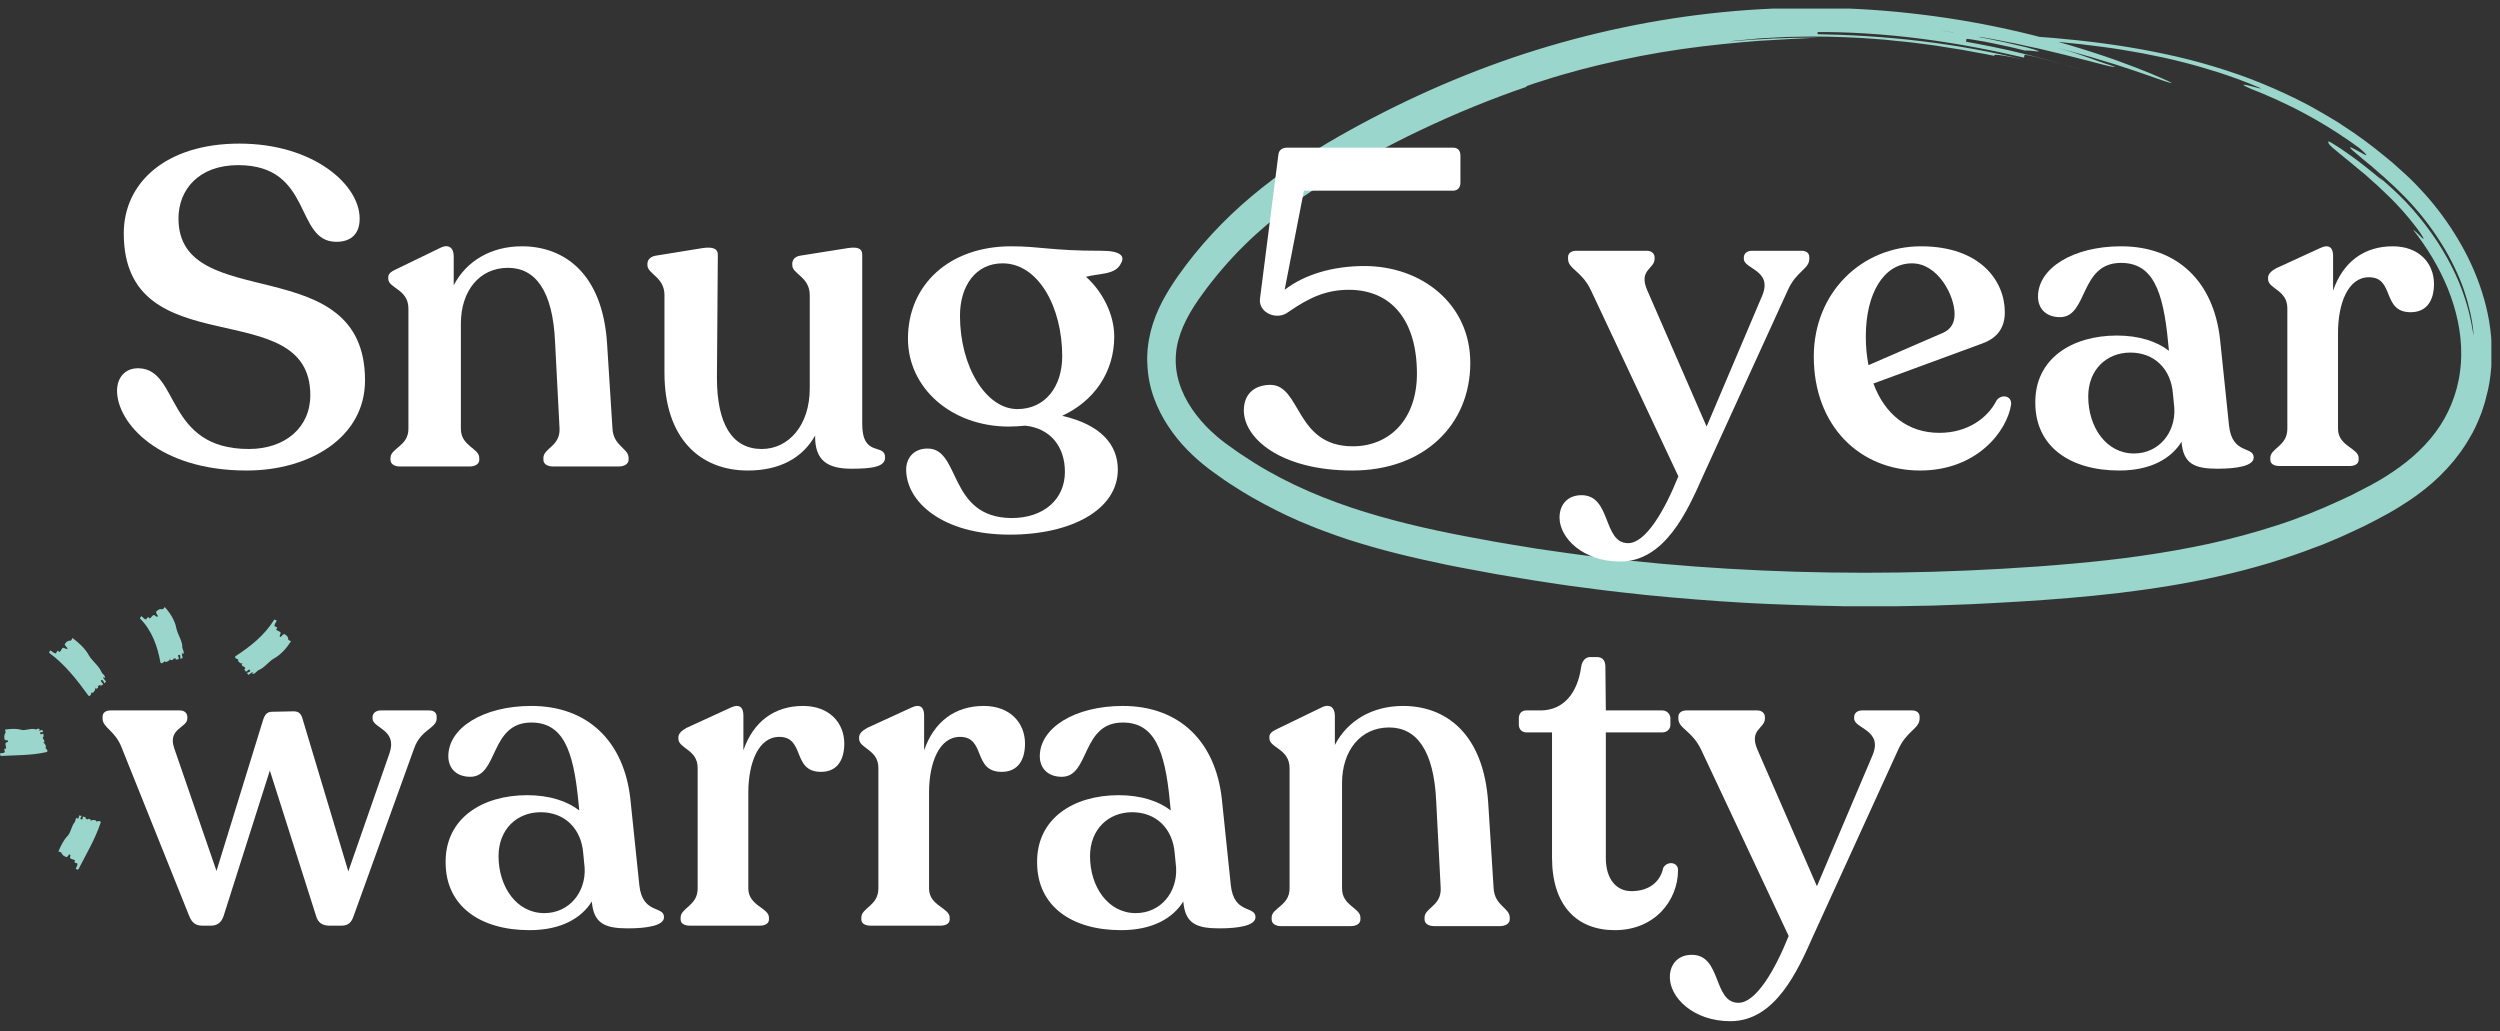 <svg width="223" height="92" viewBox="0 0 223 92" fill="none" xmlns="http://www.w3.org/2000/svg">
<rect x="0" y="0" width="223" height="92" fill="#333333" stroke="none"/>
<g clip-path="url(#clip0_675_71)">
<path d="M136.15 7.75C133.03 8.82 129.88 10.1 126.73 11.6C125.15 12.34 123.59 13.16 122.02 14.01C120.45 14.86 118.91 15.78 117.4 16.77C114.38 18.76 111.51 21.09 109.07 23.94L108.61 24.48C108.46 24.66 108.32 24.85 108.17 25.03L107.73 25.59L107.31 26.16C106.74 26.92 106.24 27.7 105.83 28.5C105.42 29.3 105.12 30.13 104.97 30.97C104.83 31.81 104.84 32.68 105.02 33.51C105.37 35.19 106.35 36.74 107.58 38.02C107.74 38.18 107.89 38.34 108.06 38.49C108.23 38.64 108.39 38.79 108.56 38.94C108.73 39.08 108.9 39.23 109.08 39.36L109.34 39.56L109.62 39.76L110.18 40.16C110.37 40.29 110.55 40.43 110.75 40.55C111.13 40.8 111.51 41.05 111.9 41.3C115.01 43.23 118.35 44.62 121.75 45.67C125.15 46.72 128.61 47.46 132.03 48.08C133.74 48.41 135.44 48.67 137.12 48.95C137.96 49.07 138.8 49.19 139.63 49.31C140.05 49.37 140.46 49.42 140.88 49.48C141.29 49.53 141.71 49.58 142.12 49.64C150.02 50.61 158.13 51.09 166.33 51.09C170.43 51.09 174.55 50.97 178.67 50.73C179.7 50.66 180.73 50.6 181.76 50.53C182.79 50.45 183.82 50.38 184.85 50.28C186.91 50.09 188.96 49.88 191 49.58C193.04 49.29 195.07 48.93 197.07 48.5C199.07 48.05 201.06 47.52 203.01 46.89C204.96 46.27 206.87 45.5 208.74 44.64L209.44 44.31C209.56 44.25 209.67 44.2 209.79 44.15L210.13 43.97C210.59 43.73 211.04 43.5 211.5 43.26C212.39 42.78 213.24 42.25 214.05 41.66C215.66 40.49 217.07 39.06 218.03 37.36C218.51 36.51 218.88 35.6 219.14 34.64C219.26 34.16 219.37 33.67 219.43 33.18C219.47 32.93 219.48 32.68 219.51 32.43C219.51 32.31 219.52 32.18 219.53 32.05C219.53 31.92 219.54 31.8 219.54 31.67C219.57 29.66 219.11 27.64 218.35 25.75C217.58 23.86 216.51 22.1 215.27 20.52C215.29 20.5 215.42 20.61 215.57 20.75C215.72 20.9 215.9 21.07 216.02 21.19C216.14 21.31 216.22 21.35 216.16 21.23C216.11 21.11 215.93 20.81 215.52 20.27C214.69 19.18 213.89 18.31 213.16 17.59C212.78 17.23 212.43 16.89 212.1 16.58C211.76 16.28 211.45 16 211.17 15.75C211.1 15.69 211.03 15.62 210.96 15.56C210.89 15.5 210.82 15.44 210.75 15.39C210.62 15.28 210.49 15.17 210.36 15.07C210.11 14.87 209.89 14.67 209.68 14.5C209.26 14.17 208.94 13.9 208.67 13.68C207.6 12.83 207.65 12.72 207.71 12.61C207.72 12.58 208.16 12.85 208.77 13.24C209.37 13.65 210.14 14.19 210.81 14.72C212.16 15.78 213.19 16.71 212.18 15.76C212.28 15.84 212.38 15.93 212.48 16.01C212.58 16.1 212.68 16.19 212.78 16.28C212.98 16.46 213.19 16.64 213.39 16.83C213.8 17.2 214.21 17.6 214.61 18.02C215.41 18.86 216.18 19.8 216.87 20.77C218.26 22.71 219.3 24.83 219.85 26.56C220.14 27.42 220.31 28.18 220.43 28.75C220.48 29.04 220.53 29.27 220.56 29.46C220.59 29.65 220.61 29.77 220.62 29.84C220.65 29.97 220.64 29.86 220.61 29.44C220.56 29.02 220.47 28.28 220.18 27.22C220.16 27.13 220.13 27.03 220.11 26.93C220.08 26.83 220.05 26.71 220.01 26.59C219.94 26.35 219.85 26.09 219.76 25.8C219.56 25.23 219.29 24.57 218.96 23.88C218.3 22.49 217.35 20.95 216.25 19.55C215.7 18.85 215.12 18.19 214.53 17.58C214.23 17.28 213.94 16.99 213.65 16.71C213.36 16.44 213.07 16.18 212.8 15.93C212.66 15.8 212.53 15.68 212.39 15.57C212.26 15.46 212.13 15.34 212 15.23C211.75 15.01 211.52 14.8 211.29 14.62C210.84 14.26 210.48 13.95 210.21 13.72C209.13 12.83 209.74 13.15 210.35 13.48C210.66 13.64 210.95 13.83 211.05 13.84C211.14 13.86 211.03 13.7 210.5 13.24C209.37 12.4 207.63 11.24 205.8 10.25C203.98 9.25 202.09 8.43 200.82 7.94C200.51 7.8 200.31 7.71 200.21 7.65C200.11 7.59 200.09 7.57 200.14 7.56C200.23 7.55 200.57 7.62 200.9 7.71C201.56 7.89 202.22 8.08 200.94 7.57C200.82 7.52 200.7 7.47 200.58 7.42C200.46 7.37 200.34 7.33 200.21 7.28C199.96 7.19 199.72 7.09 199.47 7C198.97 6.81 198.45 6.65 197.93 6.47C196.88 6.14 195.78 5.81 194.65 5.53C193.52 5.24 192.34 4.99 191.14 4.76C189.94 4.54 188.71 4.33 187.46 4.17C182.45 3.49 177.08 3.28 171.75 3.13C171.75 3.07 171.09 2.98 171.09 2.93C171.09 2.9 171.26 2.88 171.76 2.87C172.26 2.87 173.09 2.87 174.43 2.9C180.27 3.1 186.18 3.44 192.05 4.6C193.51 4.89 194.98 5.22 196.43 5.63C197.88 6.04 199.32 6.5 200.74 7.04C202.16 7.58 203.56 8.2 204.94 8.88L205.97 9.41L206.98 9.98C207.32 10.16 207.65 10.38 207.98 10.57L208.48 10.87C208.65 10.97 208.81 11.08 208.97 11.19C210.28 12.03 211.55 12.97 212.77 13.98L213.23 14.36L213.46 14.55L213.68 14.75L214.57 15.55C215.17 16.1 215.74 16.69 216.29 17.3C217.39 18.53 218.38 19.87 219.25 21.33C220.12 22.79 220.86 24.36 221.39 26.04C221.93 27.72 222.26 29.52 222.27 31.36C222.27 32.28 222.21 33.2 222.06 34.1L221.93 34.78L221.76 35.45L221.68 35.78C221.65 35.89 221.61 36 221.58 36.11L221.37 36.76C221.05 37.61 220.68 38.45 220.21 39.2C219.99 39.59 219.73 39.95 219.49 40.31C219.36 40.49 219.23 40.66 219.09 40.83L218.89 41.09C218.82 41.18 218.75 41.25 218.68 41.33L218.26 41.81L217.82 42.26L217.6 42.49L217.37 42.7C217.22 42.84 217.06 42.98 216.91 43.12C216.28 43.66 215.63 44.16 214.96 44.61C214.29 45.06 213.61 45.48 212.92 45.86C212.75 45.96 212.58 46.05 212.4 46.14L211.89 46.41L210.86 46.94L209.81 47.43L209.29 47.67C209.12 47.75 208.94 47.83 208.76 47.91L207.7 48.36L207.17 48.58C206.99 48.65 206.81 48.72 206.63 48.78C203.78 49.88 200.86 50.74 197.92 51.4C194.98 52.07 192.01 52.53 189.04 52.89C186.07 53.24 183.1 53.48 180.14 53.66C178.66 53.76 177.17 53.82 175.69 53.9L173.46 53.98L172.35 54.02L171.24 54.04L169.01 54.08H166.78C166.41 54.08 166.04 54.08 165.67 54.08H164.56C163.82 54.05 163.07 54.05 162.33 54.03C160.84 53.98 159.36 53.95 157.87 53.88C157.13 53.84 156.38 53.82 155.64 53.77L153.41 53.63C150.44 53.42 147.47 53.17 144.51 52.82C143.03 52.66 141.55 52.45 140.07 52.26C139.33 52.16 138.59 52.04 137.86 51.93L136.75 51.76C136.38 51.7 136.01 51.64 135.65 51.58L133.44 51.21L131.24 50.8C129.77 50.54 128.3 50.23 126.84 49.9C125.37 49.57 123.9 49.21 122.44 48.79C121.71 48.59 120.98 48.35 120.25 48.13C119.53 47.88 118.8 47.64 118.08 47.36C117.72 47.23 117.36 47.09 117 46.94C116.64 46.79 116.28 46.65 115.93 46.5L114.87 46.02C114.52 45.86 114.17 45.68 113.82 45.51C112.43 44.81 111.05 44.04 109.73 43.16L109.23 42.83L108.74 42.48L108.25 42.13C108.09 42.01 107.93 41.9 107.76 41.77C107.1 41.26 106.46 40.7 105.86 40.08C105.26 39.46 104.7 38.77 104.2 38.01C103.7 37.25 103.26 36.41 102.93 35.49C102.6 34.58 102.39 33.58 102.35 32.57C102.35 32.44 102.33 32.32 102.33 32.19V31.81L102.35 31.43C102.35 31.3 102.37 31.18 102.38 31.05C102.43 30.55 102.52 30.05 102.64 29.57C102.88 28.61 103.24 27.73 103.66 26.92C104.08 26.12 104.55 25.38 105.03 24.69C106.94 21.96 109.2 19.56 111.64 17.51C114.09 15.45 116.71 13.72 119.38 12.19C124.72 9.15 130.29 6.65 136.03 4.78C141.77 2.92 147.66 1.68 153.6 1.09C159.54 0.5 165.52 0.57 171.42 1.3C177.33 2.02 183.16 3.39 188.81 5.39C191.39 6.32 192.8 6.96 193.39 7.23C193.68 7.37 193.76 7.42 193.67 7.41C193.58 7.4 193.32 7.31 192.91 7.18C192.51 7.04 191.96 6.85 191.31 6.62C190.66 6.39 189.9 6.15 189.07 5.87C188.66 5.73 188.22 5.61 187.77 5.47C187.32 5.34 186.86 5.19 186.39 5.05C185.92 4.92 185.44 4.78 184.95 4.65C184.71 4.58 184.46 4.51 184.22 4.45C183.97 4.39 183.73 4.33 183.48 4.27C183.81 4.35 184.1 4.43 184.35 4.5C184.6 4.58 184.83 4.65 185.03 4.71C185.43 4.84 185.75 4.96 186.08 5.07C186.24 5.13 186.4 5.18 186.57 5.24C186.74 5.3 186.92 5.37 187.12 5.44C187.52 5.58 188 5.75 188.65 5.95C188.64 6 188.3 5.95 187.64 5.78C187.31 5.7 186.9 5.59 186.41 5.46C185.92 5.34 185.34 5.19 184.69 5.02C184.53 4.98 184.36 4.93 184.18 4.89C184.01 4.85 183.83 4.81 183.64 4.76C183.27 4.67 182.88 4.58 182.47 4.48C182.27 4.43 182.06 4.38 181.84 4.33C181.62 4.28 181.4 4.24 181.18 4.19C180.73 4.09 180.26 3.99 179.76 3.88C177.78 3.48 175.47 3.05 172.81 2.68C175.46 3.06 178.1 3.57 180.72 4.21C183.32 4.91 180.68 4.4 180.66 4.52C180.33 4.44 180.01 4.36 179.69 4.28C179.37 4.2 179.05 4.14 178.74 4.07C178.13 3.94 177.55 3.81 177.06 3.72C176.57 3.63 176.15 3.56 175.87 3.52C175.59 3.48 175.42 3.46 175.41 3.47C175.41 3.53 175.38 3.66 175.37 3.72C176.68 3.96 178.65 4.33 180.6 4.82C182.55 5.28 184.48 5.86 185.76 6.26C185.12 6.07 184.48 5.87 183.88 5.69C183.27 5.53 182.71 5.37 182.22 5.24C181.74 5.11 181.33 5.02 181.04 4.96C180.75 4.9 180.59 4.87 180.59 4.89C180.58 4.95 180.55 5.08 180.54 5.14C177.95 4.53 174.68 3.88 171.39 3.46C168.1 3.03 164.78 2.84 162.13 2.86V3.05C164.78 3.09 168.08 3.27 171.37 3.67C174.66 4.06 177.92 4.68 180.51 5.32C179.21 5.02 178.55 4.94 178.22 4.9C177.89 4.87 177.88 4.92 177.87 4.98L177.14 4.83L176.41 4.7L174.95 4.43L173.48 4.2L172.75 4.08C172.5 4.04 172.26 4.02 172.01 3.98L170.54 3.79C170.05 3.73 169.55 3.69 169.06 3.64L168.32 3.56C168.07 3.53 167.83 3.52 167.58 3.5L166.1 3.39C164.12 3.29 162.14 3.22 160.17 3.28C159.18 3.29 158.19 3.36 157.21 3.41C156.96 3.42 156.72 3.44 156.47 3.47L155.73 3.54L154.99 3.61L154.62 3.65L154.25 3.7C156.88 3.46 159.51 3.34 162.15 3.36C160.83 3.42 159.02 3.51 156.93 3.64C154.84 3.8 152.46 4.03 150.01 4.38C147.56 4.73 145.05 5.22 142.67 5.79C142.37 5.86 142.08 5.94 141.79 6.01C141.5 6.08 141.21 6.15 140.92 6.23C140.35 6.39 139.79 6.54 139.24 6.7C138.69 6.85 138.17 7.03 137.65 7.19C137.39 7.27 137.14 7.35 136.89 7.43C136.64 7.51 136.4 7.6 136.17 7.68L136.15 7.75Z" fill="#9AD6CB"/>
<path d="M10.44 34.85C10.44 33.73 11.12 32.81 12.4 32.85C16.04 32.97 14.72 40.05 22.2 40.05C25.44 40.05 27.68 38.13 27.68 35.25C27.68 26.05 11.04 32.81 11.04 20.81C11.04 16.33 14.76 12.81 21.36 12.81C27.96 12.81 32.12 16.49 32.08 19.53C32.08 20.77 31.4 21.57 30 21.57C26.24 21.57 27.96 14.73 21.24 14.73C17.72 14.73 15.92 16.93 15.92 19.49C15.92 28.13 32.56 22.13 32.56 33.93C32.56 39.01 27.64 41.97 22 41.97C14.12 41.97 10.44 37.69 10.44 34.85Z" fill="white"/>
<path d="M56.071 40.85V41.01C56.071 41.37 55.711 41.61 55.191 41.61H49.351C48.791 41.61 48.471 41.37 48.471 41.01V40.85C48.471 39.97 49.991 39.81 49.911 38.21L49.511 30.49C49.311 25.93 47.751 23.89 45.311 23.89C42.751 23.89 41.111 25.97 41.111 28.85V38.25C41.111 39.81 42.751 39.97 42.751 40.85V41.01C42.751 41.37 42.431 41.61 41.871 41.61H35.671C35.151 41.61 34.831 41.37 34.831 41.01V40.85C34.831 39.97 36.431 39.81 36.431 38.25V27.53C36.431 25.77 34.631 25.73 34.631 24.85V24.73C34.631 24.41 34.911 24.21 35.351 24.01L39.231 22.13C40.071 21.69 40.471 22.17 40.471 22.85V25.45C41.591 23.29 43.791 21.97 46.551 21.97C50.311 21.97 53.751 24.37 54.151 30.65L54.631 38.21C54.711 39.81 56.071 39.97 56.071 40.85Z" fill="white"/>
<path d="M78.95 40.81C78.95 41.61 77.91 41.81 75.95 41.81C73.83 41.81 72.67 41.09 72.71 38.85C71.59 40.85 69.55 41.97 66.71 41.97C62.43 41.97 59.27 39.09 59.27 33.25V26.33C59.27 24.69 57.75 24.45 57.75 23.65V23.53C57.75 23.17 58.03 22.89 58.47 22.81L62.67 22.13C63.51 22.01 64.03 22.13 64.03 22.73L63.95 33.69C63.95 37.89 65.35 40.05 67.95 40.05C70.35 40.05 72.23 37.93 72.23 34.65V26.33C72.23 24.69 70.67 24.45 70.67 23.65V23.53C70.67 23.17 70.91 22.89 71.35 22.81L75.63 22.13C76.47 22.01 76.91 22.13 76.91 22.73V37.81C76.91 40.85 78.95 39.49 78.95 40.81Z" fill="white"/>
<path d="M99.99 23.49C99.51 24.53 98.07 24.37 96.87 24.69C98.35 26.01 99.39 28.05 99.39 30.01C99.39 33.21 97.59 35.77 94.75 37.09C98.23 37.89 99.71 39.69 99.71 41.89C99.71 45.45 95.59 47.69 90.07 47.69C84.03 47.69 80.83 44.73 80.83 41.89C80.83 40.93 81.43 40.01 82.75 40.01C85.71 40.01 84.55 46.17 90.23 46.21C93.11 46.21 94.99 44.53 94.99 42.09C94.99 39.81 93.67 38.21 91.47 37.97C90.99 38.01 90.51 38.05 89.99 38.05C84.91 38.05 80.99 34.65 80.99 30.21C80.99 25.37 84.71 21.97 90.19 21.97C92.83 21.97 93.71 22.37 98.27 22.37C100.03 22.37 100.35 22.89 99.99 23.49ZM90.75 36.49C93.23 36.49 94.75 34.49 94.75 31.77C94.75 27.41 92.63 23.49 89.43 23.49C87.07 23.49 85.63 25.45 85.63 28.17C85.63 32.69 87.95 36.49 90.75 36.49Z" fill="white"/>
<path d="M131.15 32.37C131.15 37.89 127.03 41.97 120.63 41.97C114.23 41.97 110.95 39.09 110.95 36.61C110.95 34.93 112.15 34.33 113.31 34.33C116.07 34.33 115.51 39.81 120.67 39.81C123.91 39.81 126.39 37.45 126.39 33.33C126.39 28.61 124.15 25.85 120.31 25.85C118.27 25.85 116.75 26.57 114.95 27.81C113.91 28.65 112.23 27.89 112.39 26.65L114.03 13.81C114.07 13.37 114.39 13.17 114.83 13.17H129.59C130.03 13.17 130.27 13.41 130.27 13.89V16.29C130.27 16.73 130.03 17.01 129.59 17.01H116.31L114.59 25.85C116.35 24.49 118.87 23.73 121.71 23.73C126.79 23.73 131.15 27.09 131.15 32.37Z" fill="white"/>
<path d="M161.39 22.93V23.09C161.39 24.01 160.23 24.17 159.47 25.89L151.91 42.45C150.51 45.61 148.51 50.09 144.51 50.09C141.19 50.09 139.11 47.97 139.11 46.17C139.11 45.01 139.83 44.17 141.07 44.17C143.75 44.17 142.95 48.45 145.23 48.45C146.79 48.45 148.47 45.57 149.71 42.49L141.91 25.89C141.07 24.13 139.87 24.01 139.87 23.09V22.93C139.87 22.57 140.19 22.37 140.59 22.37H146.91C147.31 22.37 147.59 22.61 147.59 22.97V23.09C147.59 24.01 146.11 24.05 146.95 25.93L152.23 38.05L157.19 26.37C158.15 24.09 155.55 24.01 155.55 23.09V22.97C155.55 22.61 155.83 22.37 156.27 22.37H160.71C161.11 22.37 161.39 22.57 161.39 22.93Z" fill="white"/>
<path d="M179.39 36.09C179.03 38.45 176.35 41.97 171.27 41.97C165.91 41.97 161.79 38.01 161.79 31.81C161.79 26.09 166.07 21.97 171.35 21.97C176.63 21.97 178.83 25.05 178.83 27.85C178.83 29.37 178.03 30.21 176.79 30.65L167.11 34.21C168.11 36.93 170.15 38.61 172.99 38.61C175.51 38.61 177.31 37.29 178.11 35.69C178.55 35.13 179.47 35.29 179.39 36.09ZM166.43 30.01C166.43 30.93 166.51 31.77 166.67 32.57L173.31 29.69C174.03 29.37 174.35 28.81 174.35 28.01C174.35 26.37 172.87 23.49 170.55 23.49C168.03 23.49 166.43 26.17 166.43 30.01Z" fill="white"/>
<path d="M201.03 40.81C201.03 41.57 199.51 41.81 197.79 41.81C195.75 41.81 194.75 41.37 194.59 39.41C193.67 40.89 191.87 41.97 189.03 41.97C184.67 41.97 181.55 39.85 181.55 35.93C181.51 32.01 184.79 29.93 188.83 29.93C190.79 29.93 192.39 30.45 193.47 31.29L193.39 30.49C192.95 25.85 191.99 23.45 189.19 23.45C185.47 23.45 186.27 28.29 183.75 28.29C182.55 28.29 181.79 27.57 181.79 26.45C181.79 23.93 184.91 21.97 189.19 21.97C194.23 21.97 197.47 25.13 198.03 30.29L198.83 37.97C199.11 40.57 201.03 39.77 201.03 40.81ZM193.95 36.41L193.83 35.17C193.67 32.89 192.15 31.45 190.03 31.45C187.91 31.45 186.27 32.97 186.27 35.37C186.27 38.09 187.87 40.45 190.35 40.45C192.59 40.45 194.07 38.57 193.95 36.41Z" fill="white"/>
<path d="M217.111 25.33C217.111 26.69 216.551 27.85 215.031 27.85C212.431 27.85 213.631 24.73 211.311 24.73C209.431 24.73 208.551 27.09 208.551 29.69V38.25C208.551 39.81 210.391 39.97 210.391 40.85V41.01C210.391 41.37 210.071 41.57 209.551 41.57H203.351C202.831 41.57 202.511 41.37 202.511 41.01V40.85C202.511 39.97 204.031 39.81 204.031 38.25V27.49C204.031 25.85 202.311 25.77 202.311 24.89V24.77C202.311 24.45 202.591 24.17 203.031 23.93L206.951 22.13C207.791 21.73 208.111 22.13 208.111 22.81V25.93C208.991 23.37 210.871 21.97 213.431 21.97C215.791 21.97 217.111 23.49 217.111 25.33Z" fill="white"/>
<path d="M38.95 63.93V64.09C38.95 64.97 37.55 65.05 36.95 66.73L31.55 81.69C31.35 82.29 31.07 82.57 30.43 82.57H29.39C28.75 82.57 28.35 82.29 28.19 81.69L24.07 68.73L19.95 81.69C19.75 82.29 19.39 82.57 18.79 82.57H18.07C17.43 82.57 17.11 82.29 16.87 81.69L10.87 66.73C10.27 65.13 9.15 64.93 9.15 64.09V63.93C9.15 63.57 9.43 63.37 9.87 63.37H16.03C16.47 63.37 16.71 63.61 16.71 63.97V64.09C16.71 64.93 14.91 64.97 15.55 66.77L19.31 77.69L23.47 64.21C23.63 63.73 23.83 63.49 24.27 63.49L26.19 63.45C26.67 63.45 26.87 63.69 26.99 64.13L31.07 77.73L34.75 67.17C35.47 65.05 33.23 64.97 33.23 64.09V63.97C33.23 63.61 33.55 63.37 33.95 63.37H38.27C38.71 63.37 38.95 63.57 38.95 63.93Z" fill="white"/>
<path d="M59.23 81.81C59.23 82.57 57.71 82.81 55.99 82.81C53.95 82.81 52.95 82.37 52.79 80.41C51.87 81.89 50.07 82.97 47.23 82.97C42.87 82.97 39.75 80.85 39.75 76.93C39.71 73.01 42.99 70.93 47.03 70.93C48.99 70.93 50.59 71.45 51.67 72.29L51.59 71.49C51.15 66.85 50.19 64.45 47.39 64.45C43.67 64.45 44.47 69.29 41.95 69.29C40.75 69.29 39.99 68.57 39.99 67.45C39.99 64.93 43.11 62.97 47.39 62.97C52.43 62.97 55.67 66.13 56.23 71.29L57.03 78.97C57.31 81.57 59.23 80.77 59.23 81.81ZM52.15 77.41L52.03 76.17C51.87 73.89 50.35 72.45 48.23 72.45C46.11 72.45 44.47 73.97 44.47 76.37C44.47 79.09 46.07 81.45 48.55 81.45C50.79 81.45 52.27 79.57 52.15 77.41Z" fill="white"/>
<path d="M75.311 66.33C75.311 67.69 74.751 68.85 73.231 68.85C70.631 68.85 71.831 65.73 69.511 65.73C67.631 65.73 66.751 68.09 66.751 70.69V79.25C66.751 80.81 68.591 80.97 68.591 81.85V82.01C68.591 82.37 68.271 82.57 67.751 82.57H61.551C61.031 82.57 60.711 82.37 60.711 82.01V81.85C60.711 80.97 62.231 80.81 62.231 79.25V68.49C62.231 66.85 60.511 66.77 60.511 65.89V65.77C60.511 65.45 60.791 65.17 61.231 64.93L65.151 63.13C65.991 62.73 66.311 63.13 66.311 63.81V66.93C67.191 64.37 69.071 62.97 71.631 62.97C73.991 62.97 75.311 64.49 75.311 66.33Z" fill="white"/>
<path d="M91.431 66.33C91.431 67.69 90.871 68.85 89.351 68.85C86.751 68.85 87.951 65.73 85.631 65.73C83.751 65.73 82.871 68.09 82.871 70.69V79.25C82.871 80.81 84.711 80.97 84.711 81.85V82.01C84.711 82.37 84.391 82.57 83.871 82.57H77.671C77.151 82.57 76.831 82.37 76.831 82.01V81.85C76.831 80.97 78.351 80.81 78.351 79.25V68.49C78.351 66.85 76.631 66.77 76.631 65.89V65.77C76.631 65.45 76.911 65.17 77.351 64.93L81.271 63.13C82.111 62.73 82.431 63.13 82.431 63.81V66.93C83.311 64.37 85.191 62.97 87.751 62.97C90.111 62.97 91.431 64.49 91.431 66.33Z" fill="white"/>
<path d="M111.99 81.81C111.99 82.57 110.47 82.81 108.75 82.81C106.71 82.81 105.71 82.37 105.55 80.41C104.63 81.89 102.83 82.97 99.99 82.97C95.63 82.97 92.51 80.85 92.51 76.93C92.47 73.01 95.75 70.93 99.79 70.93C101.75 70.93 103.35 71.45 104.43 72.29L104.35 71.49C103.91 66.85 102.95 64.45 100.15 64.45C96.43 64.45 97.23 69.29 94.71 69.29C93.51 69.29 92.75 68.57 92.75 67.45C92.75 64.93 95.87 62.97 100.15 62.97C105.19 62.97 108.43 66.13 108.99 71.29L109.79 78.97C110.07 81.57 111.99 80.77 111.99 81.81ZM104.91 77.41L104.79 76.17C104.63 73.89 103.11 72.45 100.99 72.45C98.87 72.45 97.23 73.97 97.23 76.37C97.23 79.09 98.83 81.45 101.31 81.45C103.55 81.45 105.03 79.57 104.91 77.41Z" fill="white"/>
<path d="M134.67 81.85V82.01C134.67 82.37 134.31 82.61 133.79 82.61H127.95C127.39 82.61 127.07 82.37 127.07 82.01V81.85C127.07 80.97 128.59 80.81 128.51 79.21L128.11 71.49C127.91 66.93 126.35 64.89 123.91 64.89C121.35 64.89 119.71 66.97 119.71 69.85V79.25C119.71 80.81 121.35 80.97 121.35 81.85V82.01C121.35 82.37 121.03 82.61 120.47 82.61H114.27C113.75 82.61 113.43 82.37 113.43 82.01V81.85C113.43 80.97 115.03 80.81 115.03 79.25V68.53C115.03 66.77 113.23 66.73 113.23 65.85V65.73C113.23 65.41 113.51 65.21 113.95 65.01L117.83 63.13C118.67 62.69 119.07 63.17 119.07 63.85V66.45C120.19 64.29 122.39 62.97 125.15 62.97C128.91 62.97 132.35 65.37 132.75 71.65L133.23 79.21C133.31 80.81 134.67 80.97 134.67 81.85Z" fill="white"/>
<path d="M138.44 76.49V65.33H136.16C135.76 65.33 135.48 65.05 135.48 64.65V64.09C135.48 63.65 135.72 63.37 136.16 63.37H137.4C139.48 63.37 140.72 61.81 141.04 59.49C141.12 58.93 141.44 58.61 141.84 58.61H142.44C142.96 58.61 143.2 58.93 143.2 59.49L143.24 63.37H148.28C148.68 63.37 149 63.69 149 64.09V64.65C149 65.05 148.68 65.33 148.28 65.33H143.24V76.53C143.24 78.45 144.2 79.49 145.52 79.49C147.2 79.49 148.12 78.57 148.36 77.41C148.72 76.77 149.68 76.89 149.68 77.61C149.68 80.29 147.64 82.97 144.04 82.97C140.68 82.97 138.44 80.81 138.44 76.49Z" fill="white"/>
<path d="M171.23 63.93V64.09C171.23 65.01 170.07 65.17 169.31 66.89L161.75 83.45C160.35 86.61 158.35 91.09 154.35 91.09C151.03 91.09 148.95 88.97 148.95 87.17C148.95 86.01 149.67 85.17 150.91 85.17C153.59 85.17 152.79 89.45 155.07 89.45C156.63 89.45 158.31 86.57 159.55 83.49L151.75 66.89C150.91 65.13 149.71 65.01 149.71 64.09V63.93C149.71 63.57 150.03 63.37 150.43 63.37H156.75C157.15 63.37 157.43 63.61 157.43 63.97V64.09C157.43 65.01 155.95 65.05 156.79 66.93L162.07 79.05L167.03 67.37C167.99 65.09 165.39 65.01 165.39 64.09V63.97C165.39 63.61 165.67 63.37 166.11 63.37H170.55C170.95 63.37 171.23 63.57 171.23 63.93Z" fill="white"/>
<path d="M16.26 57.78C16.26 57.63 16.26 57.48 16.21 57.34C16.19 57.27 16.17 57.19 16.14 57.12C16.11 57.05 16.08 56.97 16.05 56.9C15.93 56.61 15.79 56.33 15.73 56.04C15.6 55.33 15.17 54.67 14.7 54.15C14.63 54.22 14.55 54.36 14.48 54.35C14.22 54.28 14.08 54.42 13.93 54.56C13.86 54.63 14.04 54.68 13.93 54.71C13.98 54.77 14.04 54.85 14.07 54.92C14.09 54.99 14.07 55.03 13.99 55C13.88 55.03 13.82 54.81 13.68 54.87C13.54 54.94 13.49 55.11 13.35 55.17C13.32 55.13 13.25 55.07 13.22 55.04C13.12 55.08 13.04 55.28 13.01 55.25C12.93 55.24 12.87 55.19 12.81 55.14C12.75 55.09 12.69 55.02 12.63 54.96C12.6 55 12.56 55.03 12.53 55.06C12.5 55.09 12.49 55.13 12.5 55.18C13.02 55.7 13.42 56.34 13.71 57.01C14 57.68 14.18 58.38 14.31 59.09C14.37 59.25 14.56 59.12 14.7 58.97C14.65 59.02 14.8 59.01 14.76 59.05C14.91 59.05 15.15 58.93 15.18 58.73C15.18 58.78 15.19 58.82 15.19 58.87C15.24 58.91 15.34 58.86 15.44 58.85C15.44 58.8 15.44 58.75 15.48 58.75C15.53 58.75 15.63 58.73 15.68 58.73C15.68 58.78 15.69 58.88 15.7 58.93C15.7 58.88 15.7 58.83 15.74 58.82C15.79 58.82 15.89 58.81 15.94 58.8C15.98 58.69 15.86 58.54 15.89 58.43L16.04 58.41C16.1 58.51 16.08 58.68 16.09 58.79C16.13 58.73 16.18 58.73 16.28 58.71C16.31 58.54 16.14 58.39 16.26 58.2C16.27 58.25 16.28 58.31 16.29 58.37C16.41 58.3 16.4 58.19 16.37 58.09C16.34 57.99 16.28 57.88 16.28 57.8L16.26 57.78Z" fill="#9AD6CB"/>
<path d="M9.059 59.97C8.959 59.69 8.749 59.44 8.539 59.21C8.329 58.97 8.099 58.75 7.949 58.49C7.609 57.85 7.029 57.33 6.469 56.91C6.409 56.99 6.369 57.14 6.289 57.15C6.019 57.13 5.899 57.29 5.779 57.45C5.719 57.53 5.909 57.55 5.809 57.6C5.939 57.7 6.129 57.91 5.939 57.88C5.839 57.92 5.719 57.72 5.589 57.8C5.459 57.89 5.459 58.07 5.319 58.16C5.279 58.13 5.189 58.07 5.149 58.04C5.049 58.09 5.019 58.31 4.979 58.28C4.799 58.28 4.659 58.12 4.499 58.01C4.439 58.09 4.349 58.15 4.409 58.25C5.099 58.76 5.729 59.37 6.299 60.02C6.869 60.67 7.379 61.35 7.879 62.04C8.019 62.18 8.119 61.96 8.169 61.75C8.149 61.82 8.279 61.75 8.259 61.81C8.389 61.73 8.549 61.52 8.479 61.31C8.509 61.35 8.539 61.4 8.559 61.44C8.629 61.46 8.689 61.36 8.769 61.31C8.739 61.26 8.709 61.22 8.759 61.19C8.799 61.16 8.889 61.11 8.929 61.08C8.959 61.13 9.019 61.22 9.039 61.27C9.009 61.22 8.979 61.18 9.029 61.15C9.069 61.12 9.159 61.07 9.199 61.05C9.189 60.93 9.009 60.84 8.989 60.72L9.109 60.64C9.209 60.71 9.269 60.87 9.319 60.97C9.329 60.9 9.369 60.87 9.459 60.82C9.409 60.65 9.189 60.59 9.219 60.36C9.249 60.41 9.279 60.45 9.319 60.5C9.459 60.26 9.129 60.14 9.069 59.97H9.059Z" fill="#9AD6CB"/>
<path d="M3.13 65.05C2.73 64.93 2.29 65.2 1.89 65.1C1.41 64.96 0.91 65.02 0.45 65.08C0.46 65.18 0.52 65.32 0.49 65.38C0.35 65.55 0.38 65.74 0.4 65.94C0.41 66.04 0.52 65.93 0.49 66.03C0.61 66.02 0.8 66.04 0.7 66.15C0.67 66.25 0.51 66.17 0.49 66.33C0.47 66.48 0.56 66.62 0.54 66.77C0.5 66.77 0.42 66.78 0.39 66.79C0.36 66.89 0.46 67.08 0.43 67.09C0.33 67.2 0.17 67.17 0.01 67.19C0.02 67.29 -0 67.39 0.08 67.43C1.44 67.36 2.84 67.39 4.17 67.08C4.32 67.01 4.17 66.83 4.04 66.7C4.08 66.74 4.07 66.6 4.11 66.64C4.09 66.49 3.98 66.26 3.83 66.22C3.87 66.22 3.91 66.22 3.95 66.21C3.98 66.16 3.93 66.06 3.92 65.96C3.88 65.96 3.84 65.96 3.84 65.92C3.84 65.87 3.82 65.77 3.82 65.72C3.86 65.72 3.94 65.71 3.97 65.7C3.93 65.7 3.89 65.7 3.89 65.66C3.89 65.61 3.87 65.51 3.87 65.46C3.79 65.42 3.68 65.53 3.6 65.49L3.58 65.34C3.65 65.28 3.77 65.32 3.85 65.31C3.81 65.27 3.8 65.22 3.79 65.12C3.67 65.08 3.57 65.25 3.44 65.12C3.48 65.12 3.52 65.12 3.56 65.11C3.45 64.87 3.29 65.09 3.16 65.06L3.13 65.05Z" fill="#9AD6CB"/>
<path d="M6.69 73.31C6.37 73.64 6.35 74.21 6.04 74.55C5.65 74.95 5.42 75.47 5.21 75.95C5.3 75.99 5.45 76.01 5.48 76.07C5.55 76.29 5.73 76.37 5.91 76.45C6 76.49 5.96 76.33 6.04 76.41C6.09 76.29 6.23 76.11 6.26 76.27C6.33 76.35 6.17 76.47 6.29 76.57C6.41 76.67 6.58 76.65 6.7 76.75C6.68 76.79 6.65 76.87 6.63 76.91C6.7 76.99 6.92 76.99 6.9 77.03C6.94 77.19 6.82 77.33 6.75 77.49C6.84 77.53 6.91 77.61 6.99 77.55C7.69 76.19 8.5 74.83 8.98 73.37C9 73.19 8.77 73.23 8.58 73.29C8.64 73.27 8.51 73.21 8.57 73.19C8.43 73.13 8.17 73.11 8.06 73.25C8.08 73.21 8.09 73.17 8.11 73.13C8.08 73.07 7.97 73.07 7.88 73.03C7.86 73.07 7.85 73.11 7.8 73.09C7.75 73.07 7.66 73.03 7.62 73.01C7.64 72.97 7.67 72.89 7.69 72.85C7.67 72.89 7.66 72.93 7.61 72.91C7.56 72.89 7.47 72.85 7.43 72.83C7.35 72.89 7.39 73.05 7.31 73.11L7.17 73.05C7.16 72.95 7.26 72.85 7.29 72.77C7.23 72.79 7.18 72.77 7.09 72.73C6.99 72.83 7.08 73.01 6.89 73.07C6.91 73.03 6.92 72.99 6.94 72.95C6.68 72.93 6.77 73.21 6.67 73.31H6.69Z" fill="#9AD6CB"/>
<path d="M22.98 59.81C23.26 59.72 23.51 59.52 23.74 59.31C23.98 59.1 24.19 58.87 24.45 58.73C25.08 58.38 25.58 57.79 25.96 57.2C25.88 57.15 25.72 57.11 25.71 57.04C25.71 56.77 25.54 56.67 25.37 56.56C25.29 56.51 25.28 56.69 25.23 56.6C25.19 56.67 25.12 56.75 25.06 56.79C25 56.83 24.96 56.83 24.96 56.74C24.91 56.64 25.1 56.52 25.01 56.4C24.91 56.28 24.73 56.28 24.63 56.16C24.66 56.12 24.71 56.04 24.73 55.99C24.67 55.9 24.45 55.88 24.48 55.84C24.48 55.67 24.6 55.53 24.69 55.37C24.6 55.32 24.54 55.24 24.45 55.29C24.03 55.97 23.49 56.58 22.9 57.11C22.31 57.64 21.67 58.1 21.01 58.53C20.88 58.66 21.08 58.77 21.28 58.84C21.22 58.82 21.28 58.95 21.22 58.93C21.29 59.06 21.49 59.24 21.69 59.18C21.65 59.21 21.6 59.23 21.56 59.25C21.54 59.32 21.63 59.38 21.68 59.47C21.73 59.45 21.77 59.42 21.79 59.47C21.81 59.51 21.86 59.6 21.89 59.64C21.84 59.67 21.75 59.72 21.7 59.74C21.75 59.71 21.79 59.69 21.82 59.74C21.84 59.78 21.89 59.87 21.92 59.91C22.04 59.91 22.13 59.73 22.25 59.72L22.33 59.85C22.26 59.95 22.09 59.99 22 60.04C22.07 60.06 22.1 60.1 22.15 60.19C22.32 60.15 22.39 59.94 22.61 59.97C22.56 60 22.51 60.03 22.47 60.06C22.58 60.14 22.68 60.1 22.76 60.03C22.84 59.96 22.92 59.87 23 59.84L22.98 59.81Z" fill="#9AD6CB"/>
</g>
<defs>
<clipPath id="clip0_675_71">
<rect width="222.23" height="90.32" fill="white" transform="translate(0 0.77)"/>
</clipPath>
</defs>
</svg>
